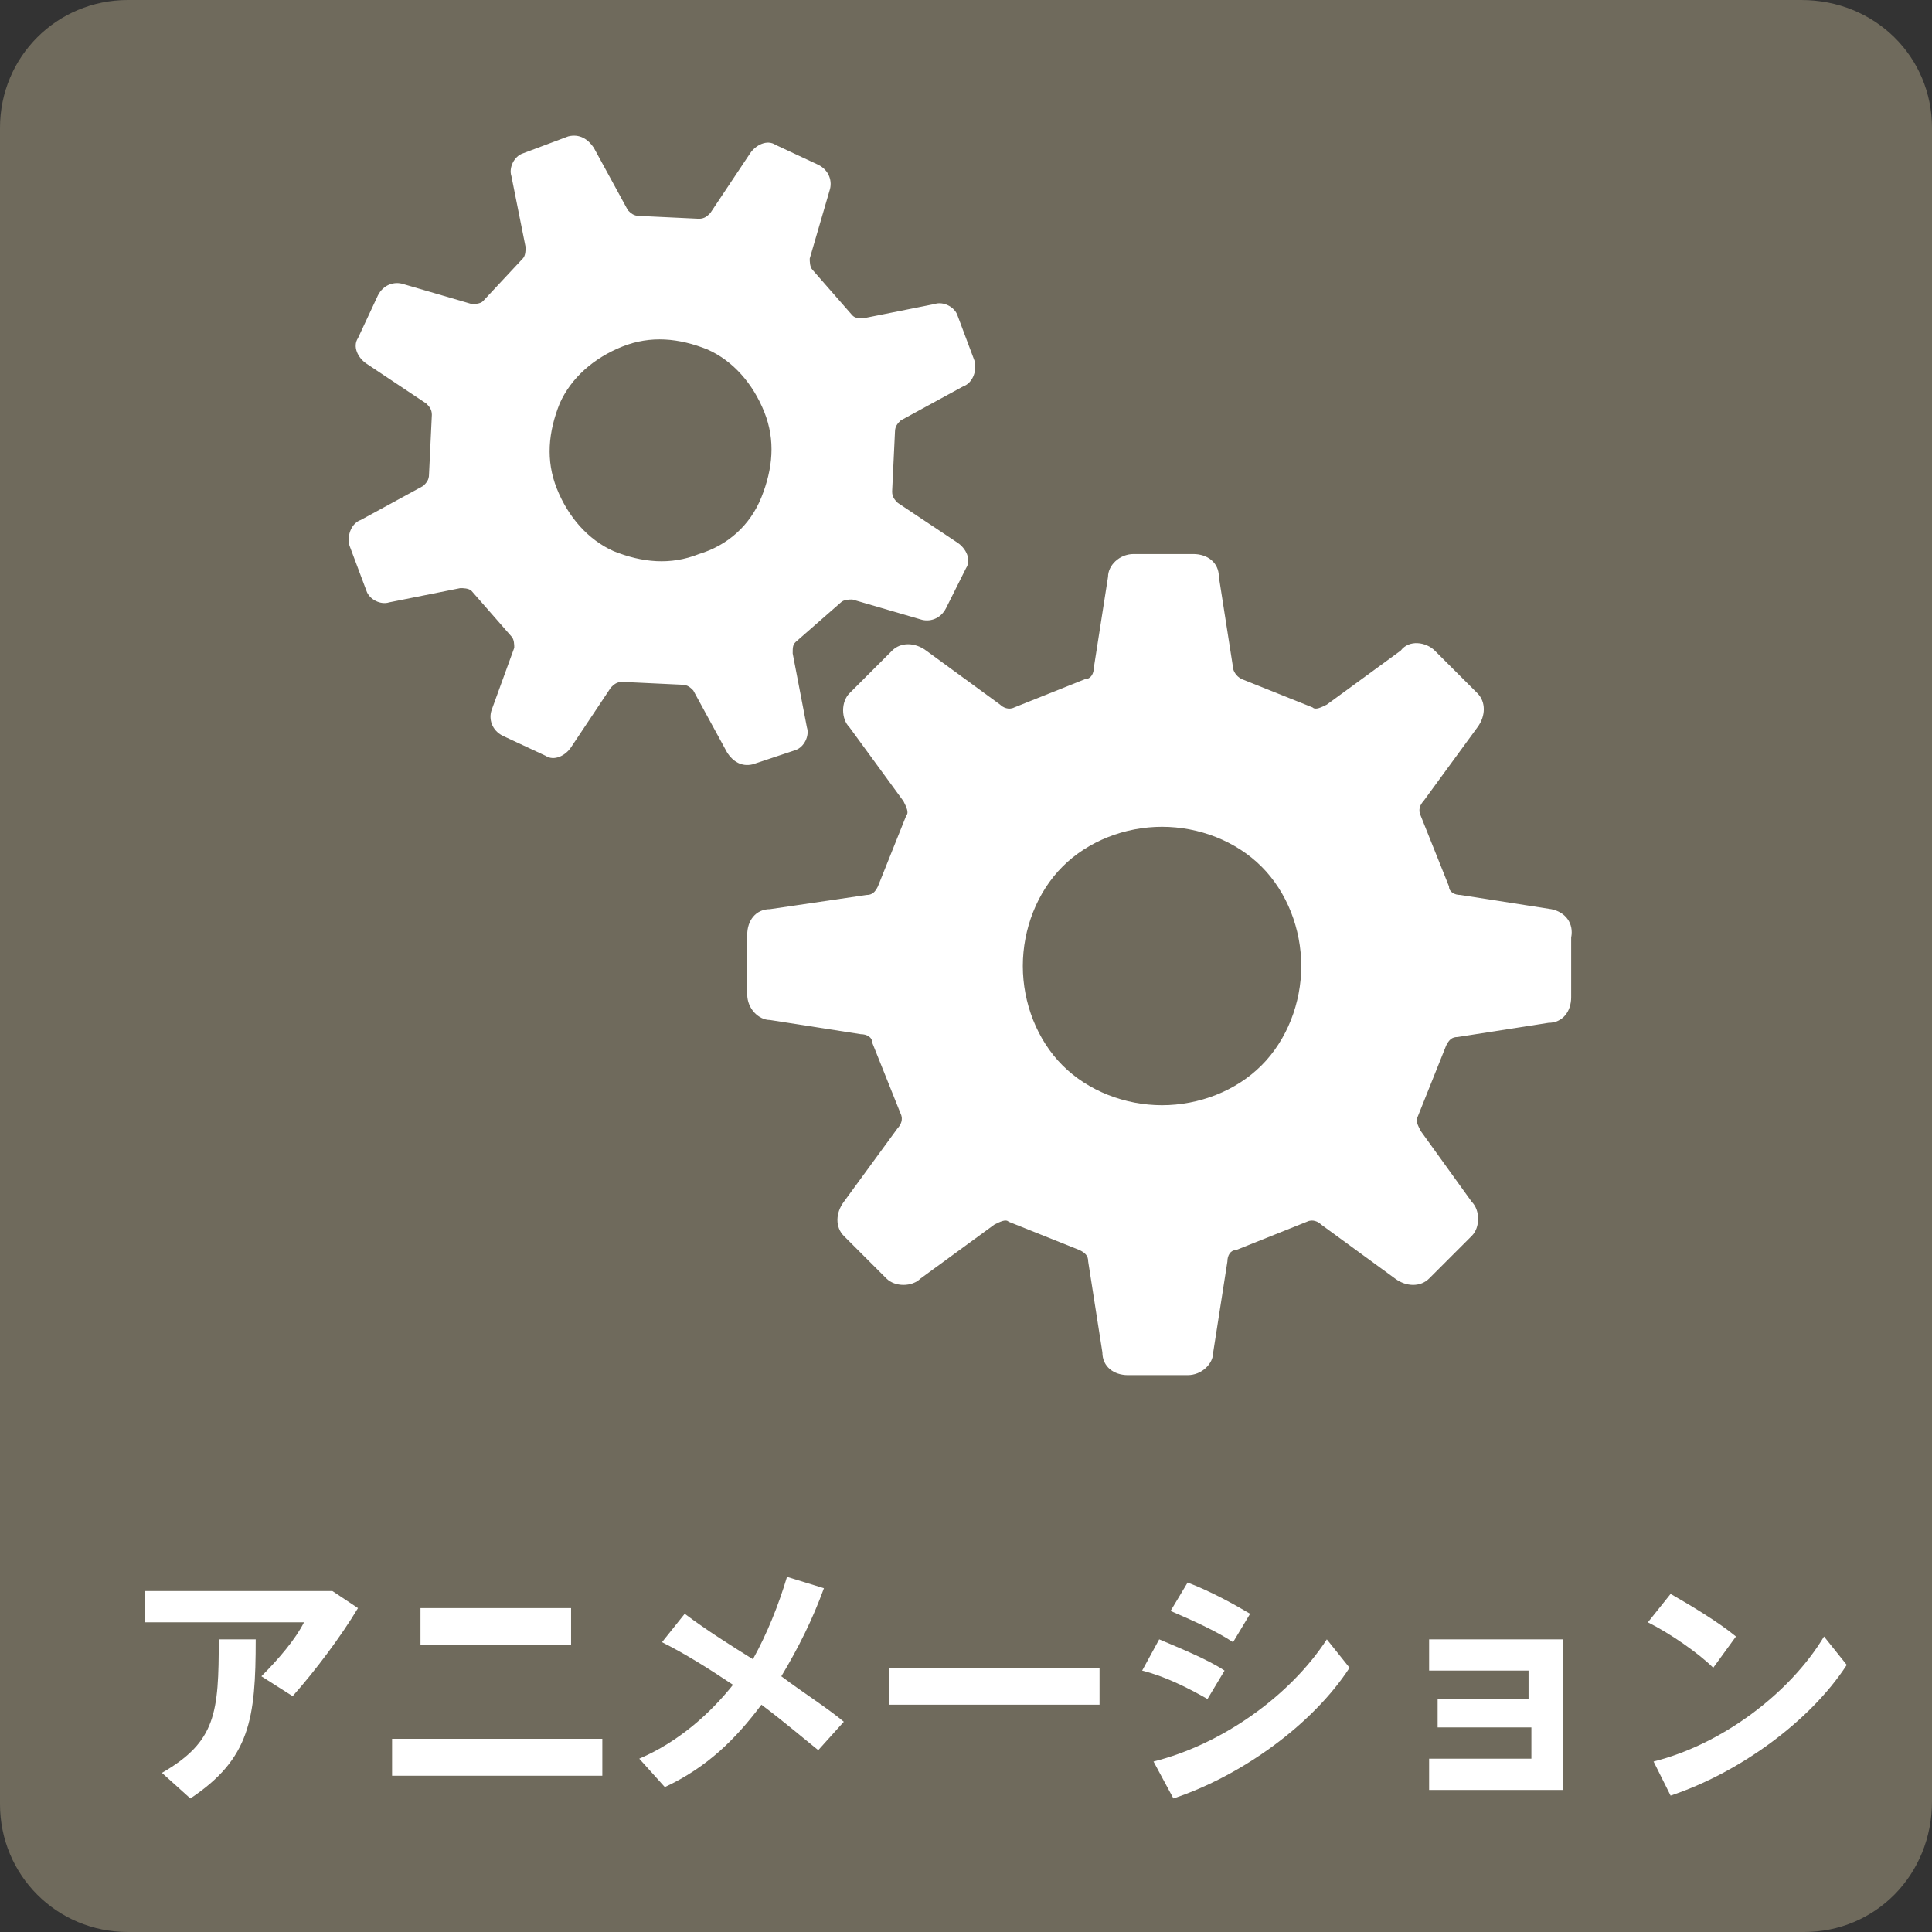 <?xml version="1.0" encoding="utf-8"?>
<!-- Generator: Adobe Illustrator 24.1.0, SVG Export Plug-In . SVG Version: 6.00 Build 0)  -->
<svg version="1.1" id="レイヤー_1" xmlns="http://www.w3.org/2000/svg" xmlns:xlink="http://www.w3.org/1999/xlink" x="0px"
	 y="0px" viewBox="0 0 68 68" style="enable-background:new 0 0 68 68;" xml:space="preserve">
<rect x="0" y="0" width="68" height="68" fill="#333333" stroke="none"/>
<style type="text/css">
	.st0{fill:#6F6A5C;}
	.st1{fill:#FFFFFF;}
</style>
<g>
	<path class="st0" d="M63.5,68H4.5C2,68,0,66,0,63.5V4.5C0,2,2,0,4.5,0h58.9C66,0,68,2,68,4.5v58.9C68,66,66,68,63.5,68z"/>
	<g>
		<path class="st1" d="M11.7,56l0.9,0.6c-0.6,1-1.5,2.2-2.3,3.1L9.2,59c0.6-0.6,1.2-1.3,1.5-1.9H5.1V56H11.7z M9,57.7
			c0,2.8-0.2,4.2-2.3,5.6l-1-0.9c1.9-1.1,2-2.1,2-4.7H9z"/>
		<path class="st1" d="M21.2,61.2v1.3h-7.4v-1.3H21.2z M20.1,56.6v1.3h-5.3v-1.3H20.1z"/>
		<path class="st1" d="M26.5,58.4c0.5-0.9,0.9-1.9,1.2-2.9l1.3,0.4c-0.4,1.1-0.9,2.1-1.5,3.1c0.8,0.6,1.6,1.1,2.2,1.6l-0.9,1
			c-0.5-0.4-1.2-1-2-1.6c-0.9,1.2-1.9,2.2-3.4,2.9l-0.9-1c1.4-0.6,2.5-1.6,3.3-2.6c-0.9-0.6-1.7-1.1-2.5-1.5l0.8-1
			C24.9,57.4,25.7,57.9,26.5,58.4z"/>
		<path class="st1" d="M38.7,58.7V60h-7.4v-1.3H38.7z"/>
		<path class="st1" d="M43.1,58.8l-0.6,1c-0.7-0.4-1.5-0.8-2.3-1l0.6-1.1C41.5,58,42.5,58.4,43.1,58.8z M46.7,57.7l0.8,1
			c-1.3,2-3.8,3.8-6.2,4.6L40.6,62C43,61.4,45.4,59.7,46.7,57.7z M44,56.8l-0.6,1c-0.6-0.4-1.5-0.8-2.2-1.1l0.6-1
			C42.6,56,43.5,56.5,44,56.8z"/>
		<path class="st1" d="M50.6,60.8v-1h3.2v-1h-3.5v-1.1h4.7v5.3h-4.7v-1.1h3.6v-1.1H50.6z"/>
		<path class="st1" d="M61.1,57.6l-0.8,1.1c-0.5-0.5-1.5-1.2-2.3-1.6l0.8-1C59.5,56.5,60.5,57.1,61.1,57.6z M64.2,57.6l0.8,1
			c-1.3,2-3.8,3.8-6.2,4.6L58.2,62C60.6,61.4,63,59.6,64.2,57.6z"/>
	</g>
	<g>
		<path class="st1" d="M54.6,32l-3.2-0.5c-0.2,0-0.4-0.1-0.4-0.3l-1-2.5c-0.1-0.2,0-0.4,0.1-0.5l1.9-2.6c0.3-0.4,0.3-0.9,0-1.2
			l-1.5-1.5c-0.3-0.3-0.9-0.4-1.2,0l-2.6,1.9c-0.2,0.1-0.4,0.2-0.5,0.1l-2.5-1c-0.2-0.1-0.3-0.3-0.3-0.4l-0.5-3.2
			c0-0.5-0.4-0.8-0.9-0.8h-2.1c-0.5,0-0.9,0.4-0.9,0.8l-0.5,3.2c0,0.2-0.1,0.4-0.3,0.4l-2.5,1c-0.2,0.1-0.4,0-0.5-0.1l-2.6-1.9
			c-0.4-0.3-0.9-0.3-1.2,0l-1.5,1.5c-0.3,0.3-0.3,0.9,0,1.2l1.9,2.6c0.1,0.2,0.2,0.4,0.1,0.5l-1,2.5c-0.1,0.2-0.2,0.3-0.4,0.3
			L27.1,32c-0.5,0-0.8,0.4-0.8,0.9v2.1c0,0.5,0.4,0.9,0.8,0.9l3.2,0.5c0.2,0,0.4,0.1,0.4,0.3l1,2.5c0.1,0.2,0,0.4-0.1,0.5l-1.9,2.6
			c-0.3,0.4-0.3,0.9,0,1.2l1.5,1.5c0.3,0.3,0.9,0.3,1.2,0l2.6-1.9c0.2-0.1,0.4-0.2,0.5-0.1l2.5,1c0.2,0.1,0.3,0.2,0.3,0.4l0.5,3.2
			c0,0.5,0.4,0.8,0.9,0.8h2.1c0.5,0,0.9-0.4,0.9-0.8l0.5-3.2c0-0.2,0.1-0.4,0.3-0.4l2.5-1c0.2-0.1,0.4,0,0.5,0.1l2.6,1.9
			c0.4,0.3,0.9,0.3,1.2,0l1.5-1.5c0.3-0.3,0.3-0.9,0-1.2L50,39.8c-0.1-0.2-0.2-0.4-0.1-0.5l1-2.5c0.1-0.2,0.2-0.3,0.4-0.3l3.2-0.5
			c0.5,0,0.8-0.4,0.8-0.9v-2.1C55.4,32.5,55.1,32.1,54.6,32z M44.4,37.5c-0.9,0.9-2.2,1.4-3.5,1.4c-1.3,0-2.6-0.5-3.5-1.4
			c-0.9-0.9-1.4-2.2-1.4-3.5c0-1.3,0.5-2.6,1.4-3.5c0.9-0.9,2.2-1.4,3.5-1.4c1.3,0,2.6,0.5,3.5,1.4c0.9,0.9,1.4,2.2,1.4,3.5
			C45.8,35.3,45.3,36.6,44.4,37.5z"/>
		<path class="st1" d="M28,26.4c0.3-0.1,0.5-0.5,0.4-0.8L27.9,23c0-0.2,0-0.3,0.1-0.4l1.6-1.4c0.1-0.1,0.3-0.1,0.4-0.1l2.4,0.7
			c0.3,0.1,0.7,0,0.9-0.4L34,20c0.2-0.3,0-0.7-0.3-0.9l-2.1-1.4c-0.1-0.1-0.2-0.2-0.2-0.4l0.1-2.1c0-0.2,0.1-0.3,0.2-0.4l2.2-1.2
			c0.3-0.1,0.5-0.5,0.4-0.9l-0.6-1.6c-0.1-0.3-0.5-0.5-0.8-0.4l-2.5,0.5c-0.2,0-0.3,0-0.4-0.1l-1.4-1.6c-0.1-0.1-0.1-0.3-0.1-0.4
			l0.7-2.4c0.1-0.3,0-0.7-0.4-0.9l-1.5-0.7c-0.3-0.2-0.7,0-0.9,0.3l-1.4,2.1c-0.1,0.1-0.2,0.2-0.4,0.2l-2.1-0.1
			c-0.2,0-0.3-0.1-0.4-0.2l-1.2-2.2c-0.2-0.3-0.5-0.5-0.9-0.4l-1.6,0.6c-0.3,0.1-0.5,0.5-0.4,0.8l0.5,2.5c0,0.1,0,0.3-0.1,0.4
			L17,10.6c-0.1,0.1-0.3,0.1-0.4,0.1l-2.4-0.7c-0.3-0.1-0.7,0-0.9,0.4l-0.7,1.5c-0.2,0.3,0,0.7,0.3,0.9l2.1,1.4
			c0.1,0.1,0.2,0.2,0.2,0.4l-0.1,2.1c0,0.2-0.1,0.3-0.2,0.4l-2.2,1.2c-0.3,0.1-0.5,0.5-0.4,0.9l0.6,1.6c0.1,0.3,0.5,0.5,0.8,0.4
			l2.5-0.5c0.1,0,0.3,0,0.4,0.1l1.4,1.6c0.1,0.1,0.1,0.3,0.1,0.4L17.3,25c-0.1,0.3,0,0.7,0.4,0.9l1.5,0.7c0.3,0.2,0.7,0,0.9-0.3
			l1.4-2.1c0.1-0.1,0.2-0.2,0.4-0.2l2.1,0.1c0.2,0,0.3,0.1,0.4,0.2l1.2,2.2c0.2,0.3,0.5,0.5,0.9,0.4L28,26.4z M24.6,19.5
			c-1,0.4-2,0.3-3-0.1c-0.9-0.4-1.6-1.2-2-2.2c-0.4-1-0.3-2,0.1-3c0.4-0.9,1.2-1.6,2.2-2c1-0.4,2-0.3,3,0.1c0.9,0.4,1.6,1.2,2,2.2
			c0.4,1,0.3,2-0.1,3C26.4,18.5,25.6,19.2,24.6,19.5z"/>
	</g>
</g>
</svg>
